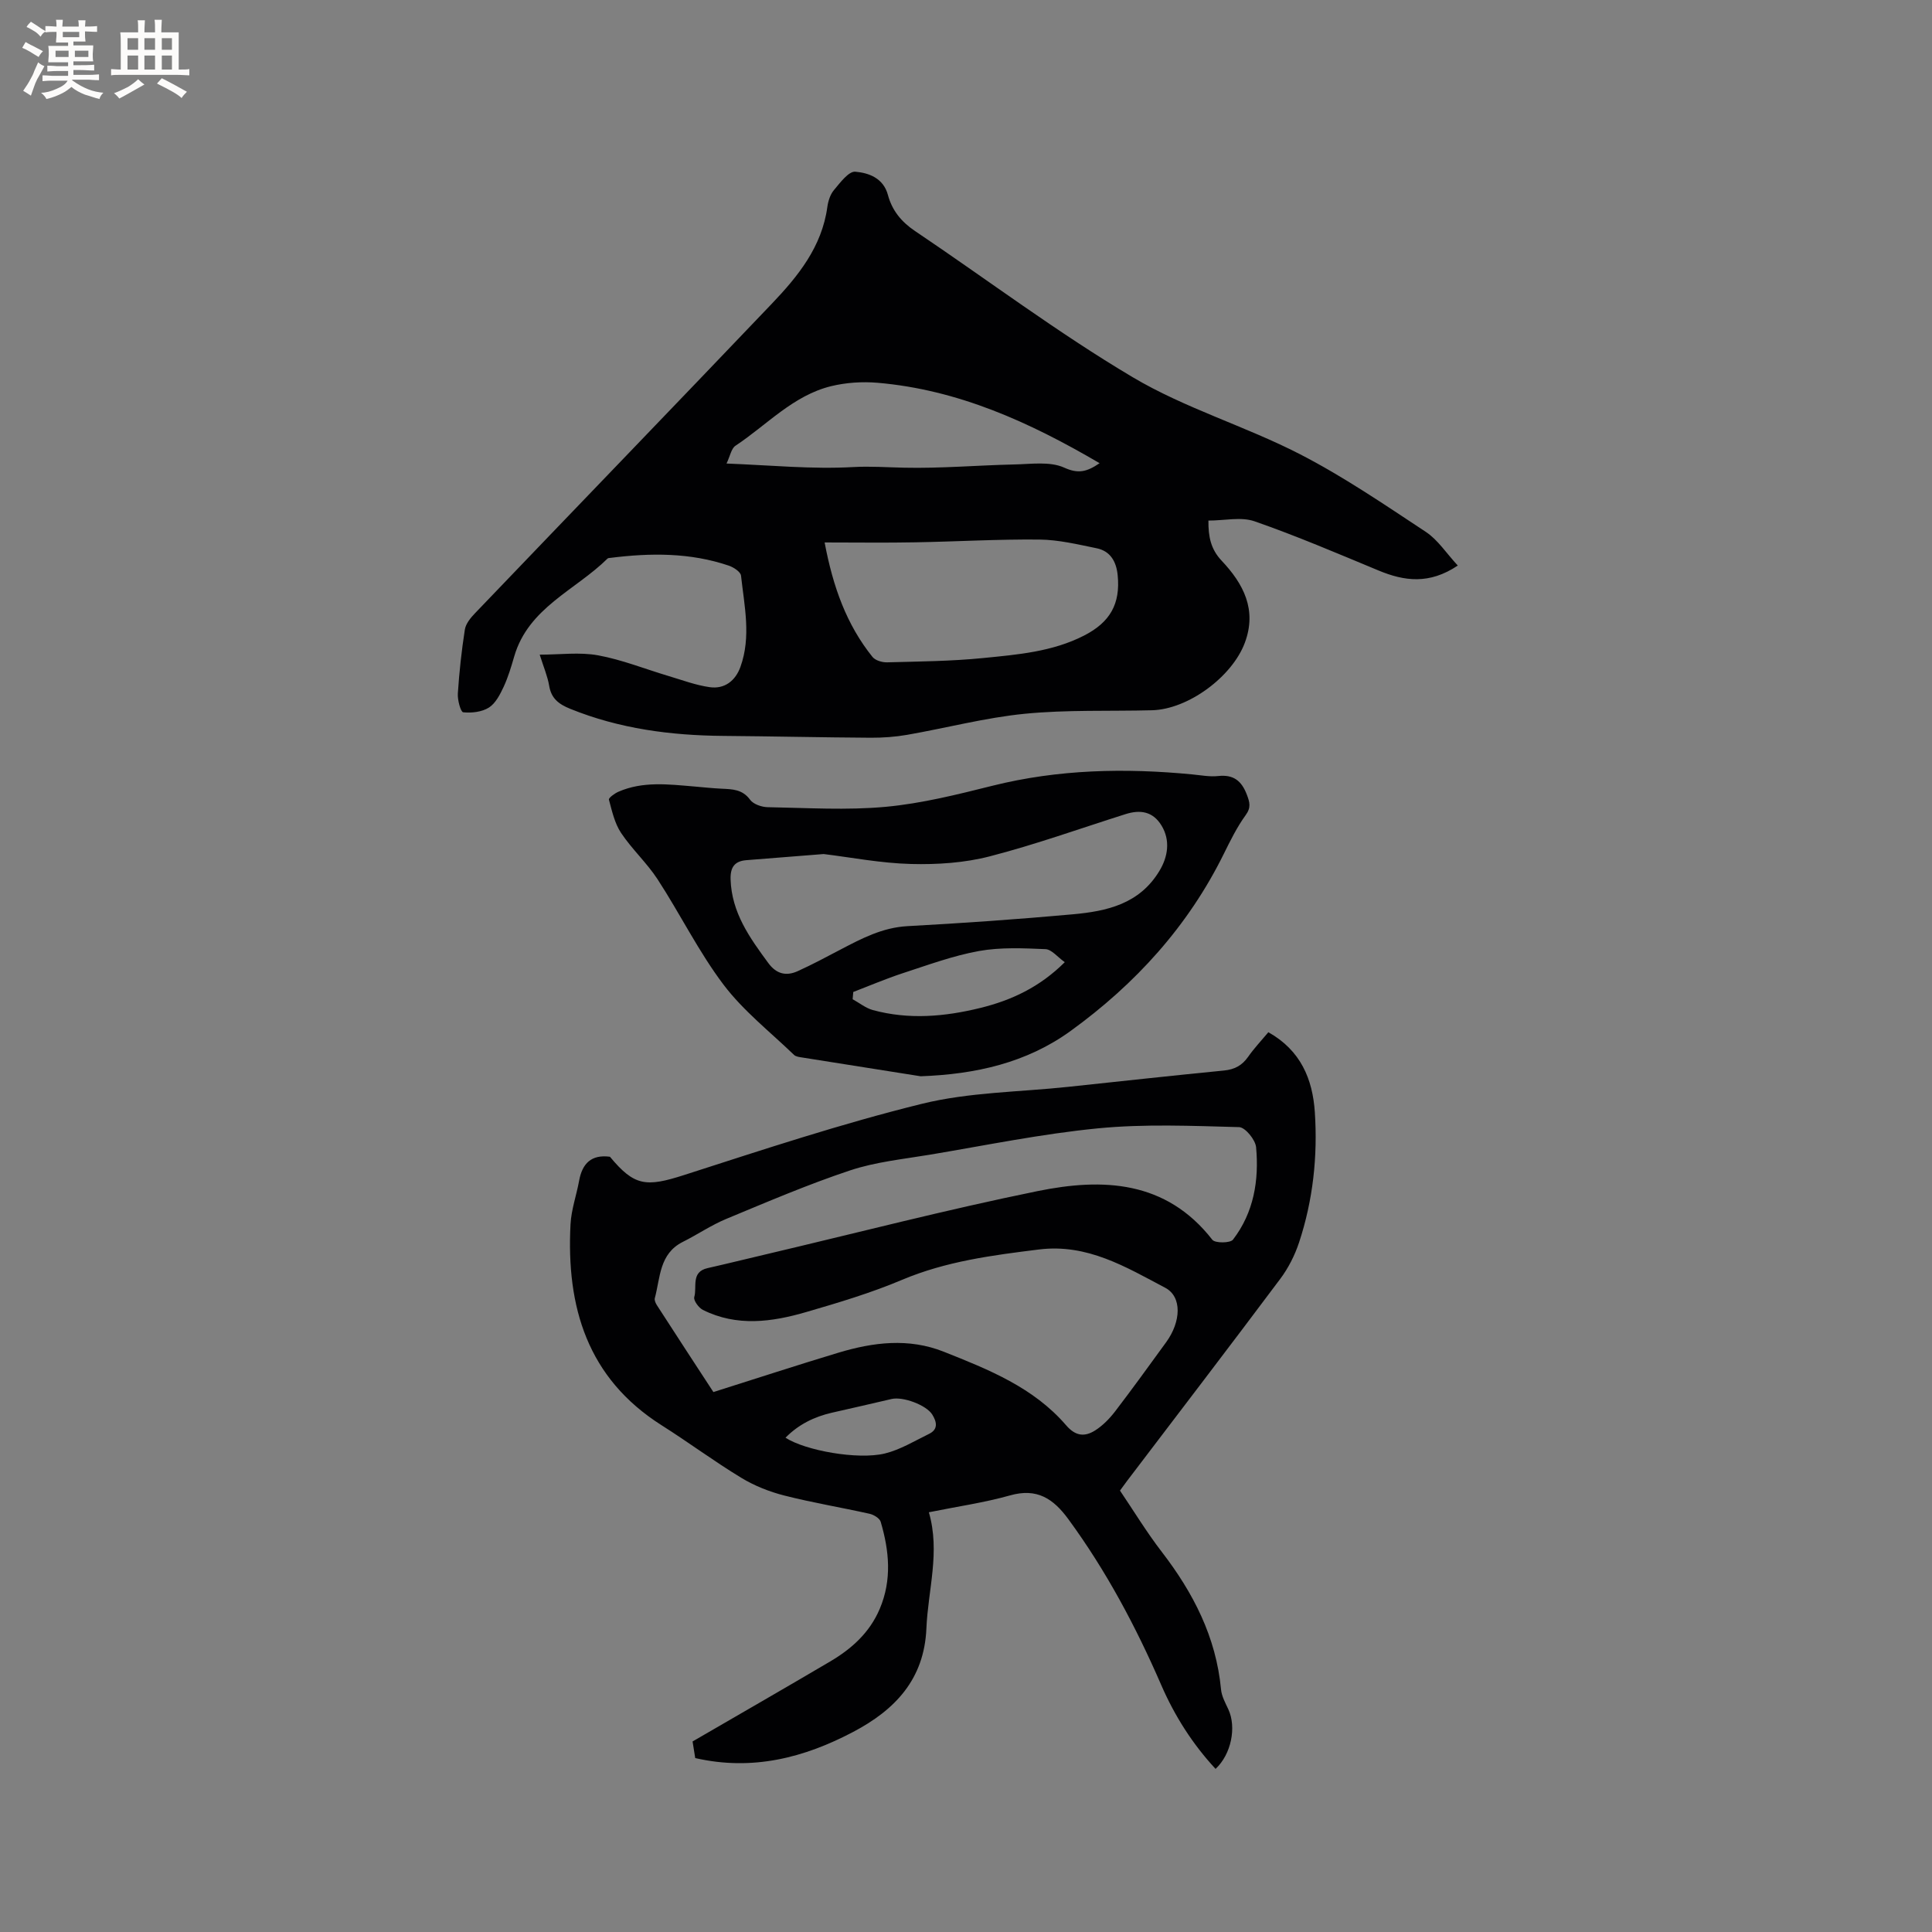 <svg enable-background="new 0 0 400 400" viewBox="0 0 400 400" xmlns="http://www.w3.org/2000/svg"><rect x="0" y="0" width="400" height="400" fill="#808080" stroke="none"/><g fill="#010103"><path d="m301.82 117.09c-5.9 3.96-11.08 3.24-16.42 1.02-8.5-3.53-16.98-7.16-25.66-10.18-2.79-.97-6.2-.15-9.55-.15-.03 3.35.49 5.93 2.75 8.32 4.48 4.75 7.36 10.13 4.78 17-2.64 7.04-11.74 13.76-19.2 13.95-8.79.23-17.64-.13-26.37.73-8.17.81-16.21 2.94-24.34 4.36-2.47.43-5.02.61-7.53.6-10.17-.06-20.35-.3-30.52-.38-10.89-.09-21.52-1.48-31.71-5.61-2.36-.96-3.91-2.12-4.35-4.77-.33-1.96-1.14-3.84-1.96-6.44 4.24 0 8.28-.56 12.09.14 4.96.91 9.72 2.83 14.58 4.28 2.82.84 5.63 1.9 8.52 2.31 3.09.44 5.33-1.32 6.37-4.2 2.25-6.25.81-12.6.12-18.89-.09-.79-1.53-1.73-2.53-2.07-8.01-2.72-16.23-2.65-24.5-1.61-.21.03-.48.02-.61.15-6.64 6.56-16.39 10.16-19.32 20.27-.62 2.13-1.26 4.29-2.19 6.29-.74 1.58-1.67 3.41-3.04 4.28-1.45.92-3.57 1.16-5.33.98-.52-.05-1.2-2.55-1.11-3.89.29-4.42.77-8.84 1.45-13.22.19-1.22 1.19-2.45 2.11-3.4 20.46-21.37 41.01-42.65 61.43-64.06 5.43-5.69 10.38-11.78 11.51-20.04.17-1.22.6-2.6 1.37-3.51 1.28-1.52 3.05-3.92 4.42-3.8 2.77.24 5.82 1.3 6.76 4.83.85 3.18 2.77 5.54 5.56 7.42 15.03 10.11 29.55 21.06 45.1 30.29 10.84 6.44 23.29 10.12 34.57 15.91 9.09 4.67 17.61 10.5 26.16 16.14 2.48 1.65 4.2 4.38 6.59 6.95zm-131.09-4.78c1.75 9.28 4.56 17.03 9.9 23.69.59.74 2.02 1.16 3.04 1.13 6.63-.18 13.29-.23 19.88-.89 7.12-.71 14.33-1.29 20.91-4.66 5.36-2.75 7.54-6.54 6.94-12.51-.28-2.79-1.5-4.98-4.36-5.56-3.91-.8-7.88-1.76-11.83-1.8-8.56-.09-17.12.42-25.69.57-6.09.12-12.2.03-18.79.03zm56.93-16.41c-14.6-8.56-29.35-15.22-45.96-16.65-3.17-.27-6.53-.05-9.62.7-7.88 1.93-13.31 8.04-19.8 12.33-.87.57-1.1 2.1-1.86 3.69 9.13.35 17.71 1.21 26.23.73 3.58-.2 6.99.06 10.51.13 7.61.17 15.23-.5 22.85-.67 3.46-.07 7.34-.67 10.28.64 2.9 1.32 4.67.94 7.37-.9z"/><path d="m262.6 213.71c6.71 3.77 9.16 9.71 9.62 16.53.61 9.16-.37 18.24-3.26 26.99-.88 2.66-2.22 5.31-3.9 7.55-10.48 14-21.11 27.88-31.69 41.8-.38.5-.75 1.01-1.49 2.03 2.82 4.17 5.5 8.59 8.64 12.67 6.53 8.48 11.26 17.64 12.28 28.49.13 1.42.9 2.81 1.52 4.14 1.7 3.68.62 9.27-2.65 12.32-4.78-5.15-8.49-11-11.26-17.39-5.25-12.09-11.4-23.64-19.21-34.3-3.14-4.29-6.52-6.51-12.09-4.93-5.37 1.51-10.94 2.3-16.8 3.49 2.39 8.21-.18 16.09-.51 24.06-.45 10.55-6.52 16.86-15.13 21.4-10.18 5.37-20.88 8.14-32.73 5.43-.17-1.04-.37-2.35-.55-3.44 9.64-5.59 19.09-11.02 28.47-16.55 4.45-2.62 8.19-5.97 10.28-10.9 2.55-6.01 1.97-12.02.2-18.02-.21-.73-1.41-1.46-2.27-1.66-5.89-1.32-11.86-2.3-17.7-3.79-3.09-.79-6.2-2.02-8.92-3.68-5.61-3.4-10.9-7.34-16.45-10.85-15.43-9.77-19.77-24.55-18.88-41.63.16-3.03 1.23-6 1.78-9.01.64-3.54 2.5-5.48 6.38-4.97 5.06 6.1 7.47 6.32 15.35 3.79 16.32-5.25 32.63-10.66 49.25-14.75 9.79-2.41 20.17-2.43 30.28-3.51 10.75-1.15 21.49-2.32 32.25-3.38 2.17-.21 3.73-1.03 4.99-2.82 1.2-1.73 2.67-3.28 4.2-5.11zm-114.9 74.5c8.94-2.82 17.38-5.59 25.89-8.15 7.22-2.17 14.53-3.09 21.81-.2 9.27 3.68 18.59 7.4 25.32 15.22 1.99 2.32 3.9 2.42 6.04 1.06 1.57-1 2.96-2.43 4.1-3.91 3.6-4.7 7.07-9.52 10.56-14.31 3.12-4.28 3.35-9.45-.19-11.31-8.13-4.29-16.12-9.16-26.11-7.92-9.68 1.2-19.24 2.44-28.37 6.29-6.41 2.71-13.15 4.72-19.85 6.67-7.11 2.07-14.36 3.06-21.38-.45-.87-.44-1.98-1.98-1.78-2.66.61-2.09-.74-5.2 2.76-5.99 4.03-.91 8.04-1.91 12.06-2.85 18.75-4.42 37.42-9.26 56.29-13.1 13.41-2.73 26.54-2.26 36.15 10.08.57.73 3.7.71 4.27-.02 4.32-5.61 5.42-12.29 4.79-19.14-.14-1.54-2.25-4.12-3.51-4.16-9.73-.26-19.55-.69-29.21.25-11.68 1.14-23.24 3.52-34.84 5.46-5.52.92-11.2 1.49-16.47 3.24-8.72 2.9-17.21 6.54-25.71 10.07-3.1 1.29-5.93 3.23-8.95 4.74-4.89 2.45-4.65 7.4-5.8 11.66-.11.42.17 1.04.44 1.46 3.9 6.05 7.84 12.07 11.69 17.97zm14.93 9.45c4.05 2.65 14.96 4.63 20.57 3.27 3.19-.78 6.15-2.6 9.15-4.06 1.93-.94 1.6-2.48.68-3.98-1.23-2-6.11-3.8-8.45-3.24-4.11.98-8.24 1.89-12.36 2.84-3.64.84-6.87 2.41-9.59 5.17z"/><path d="m190.61 222.83c-8.14-1.29-16.28-2.57-24.42-3.87-.62-.1-1.4-.17-1.8-.56-4.95-4.77-10.48-9.1-14.58-14.52-5.15-6.81-8.97-14.62-13.65-21.81-2.22-3.41-5.32-6.24-7.58-9.63-1.32-1.99-1.88-4.53-2.51-6.89-.09-.35 1.17-1.28 1.95-1.62 5.07-2.22 10.38-1.54 15.66-1.1 1.9.16 3.8.37 5.7.46 2.24.11 4.33.11 5.92 2.29.68.93 2.4 1.52 3.66 1.54 8.15.14 16.36.67 24.44-.08 7.43-.69 14.8-2.54 22.08-4.36 13.66-3.41 27.44-3.69 41.35-2.35 1.79.17 3.62.53 5.38.34 3.17-.35 4.84.99 5.93 3.84.61 1.6.92 2.67-.25 4.27-1.79 2.47-3.16 5.26-4.52 8.01-7.39 14.97-18.29 26.94-31.7 36.65-9.17 6.64-19.73 8.98-31.06 9.39zm-20.08-46.01c-5.9.47-10.95.87-16.01 1.27-2.46.2-3.33 1.5-3.26 3.96.21 6.9 3.96 12.11 7.82 17.35 1.68 2.28 3.71 2.74 6.09 1.66 2.98-1.35 5.87-2.9 8.77-4.42 4.41-2.31 8.72-4.6 13.93-4.89 11.42-.62 22.83-1.42 34.22-2.45 7.05-.64 13.8-2.11 17.95-8.98 1.77-2.92 2.31-6.33.44-9.4-1.79-2.94-4.41-3.32-7.43-2.37-9.37 2.96-18.64 6.3-28.14 8.75-5.22 1.35-10.85 1.72-16.27 1.58-6.3-.16-12.57-1.39-18.11-2.06zm6.13 28.56c-.04.5-.09 1-.13 1.5 1.39.76 2.69 1.83 4.17 2.24 7.45 2.03 14.88 1.38 22.28-.44 6.45-1.59 12.27-4.3 17.47-9.47-1.52-1.08-2.72-2.64-3.99-2.7-4.59-.19-9.3-.42-13.78.39-5.37.97-10.58 2.9-15.8 4.6-3.45 1.13-6.81 2.57-10.22 3.88z"/></g><path d="m6.8 9.5c.6.3 1.3.7 2.1 1.1-.4.4-.7.8-.9 1.2-.7-.4-1.3-.8-1.8-1.1s-1.1-.6-1.6-.8c.2-.4.5-.8.7-1.2.4.2.8.5 1.5.8zm.9 6.9c-.3.6-.5 1.1-.7 1.7s-.4 1.1-.6 1.7c-.6-.4-1.1-.7-1.6-1 .7-1 1.2-1.8 1.5-2.4.3-.5.6-1.1.8-1.7.3-.6.5-1.2.8-1.8.3.3.8.6 1.3.8-.7 1.3-1.2 2.2-1.5 2.7zm.1-11c.4.3 1 .7 1.7 1.1-.5.2-.8.6-1.1 1.1-.5-.6-1-1-1.4-1.2s-.9-.6-1.5-.8c.2-.4.5-.7.9-1.1.5.3.9.6 1.4.9zm10.5 13.1c1 .4 2 .6 3.1.7-.4.4-.7.8-.8 1.3-.9-.2-1.9-.6-3-.9-1-.4-2-.9-2.8-1.6-.5.4-1.1.9-1.9 1.3s-1.9.9-3.3 1.2c-.1-.3-.5-.8-1.1-1.3 1 0 2.1-.3 3.2-.8 1.2-.5 1.9-1 2.3-1.7h-3.2c-.4 0-1 0-2 .1v-1.2c1 0 1.7.1 2 .1h3.3v-1h-2.3c-.2 0-.9 0-2 .1v-1.2c1.2 0 1.9.1 2 .1h2.3v-.8h-4.1c0-.7.1-1.2.1-1.6 0-.5 0-1.1-.1-1.8h4.1v-.7h-2.5c0-.6.1-1.1.1-1.6v-.6h-.5c-.4 0-1 0-1.8.1v-1.3c1.2 0 1.9.1 2.1.1h.2c0-.3 0-.8-.1-1.4h1.4c0 .6-.1 1-.1 1.4h3.4c0-.4 0-.8-.1-1.3h1.5c0 .4-.1.9-.1 1.3.7 0 1.5 0 2.5-.1v1.2c-1 0-1.8-.1-2.5-.1v.6c0 .3 0 .8.1 1.5h-2.5v.8h4.1c0 .7-.1 1.3-.1 1.8s0 1 .1 1.5h-4.1v.8h1.4c.8 0 1.8 0 2.9-.1v1.2c-1 0-1.9-.1-2.8-.1h-1.5v1h3.2c.3 0 1 0 2.1-.1v1.2c-1.1 0-1.8-.1-2.1-.1h-3.4l-.1.1c1.4 1 2.4 1.5 3.4 1.9zm-4.1-6.7v-1.3h-2.7v1.3zm2.2-4.1v-1.1h-3.4v1.1zm1.9 4.1v-1.3h-2.8v1.3z" fill="#fcfbfa"/><path d="m37 6.7v2.3 5.4c1 0 1.8 0 2.2-.1v1.3c-.6 0-1.5-.1-2.5-.1h-11.9c-.7 0-1.3 0-1.8.1v-1.3c.5 0 1.1.1 2 .1v-5.2c0-1 0-1.8-.1-2.5h3.7c0-1.3 0-2.1-.1-2.5h1.5c0 .4-.1 1.3-.1 2.5h2.2c0-1.2 0-2.1-.1-2.6h1.5c0 .4-.1 1.3-.1 2.6zm-12.3 13.7c-.3-.4-.7-.8-1.1-1.1 1.1-.4 2.1-.9 2.9-1.3.8-.5 1.5-1 2.1-1.6.4.4.9.8 1.3 1.1-2.5 1.4-4.2 2.4-5.2 2.9zm3.9-10.1v-2.4h-2.2v2.4zm0 4.1v-2.9h-2.2v2.9zm3.5-4.1v-2.4h-2.2v2.4zm0 4.1v-2.9h-2.2v2.9zm.4 2.9 1-1.1c.6.3 1.4.7 2.5 1.3s2 1.1 2.7 1.5c-.4.4-.8.8-1.1 1.3-.8-.8-2.5-1.7-5.1-3zm3.1-7v-2.4h-2.1v2.4zm0 4.1v-2.9h-2.1v2.9z" fill="#fcfbfa"/></svg>